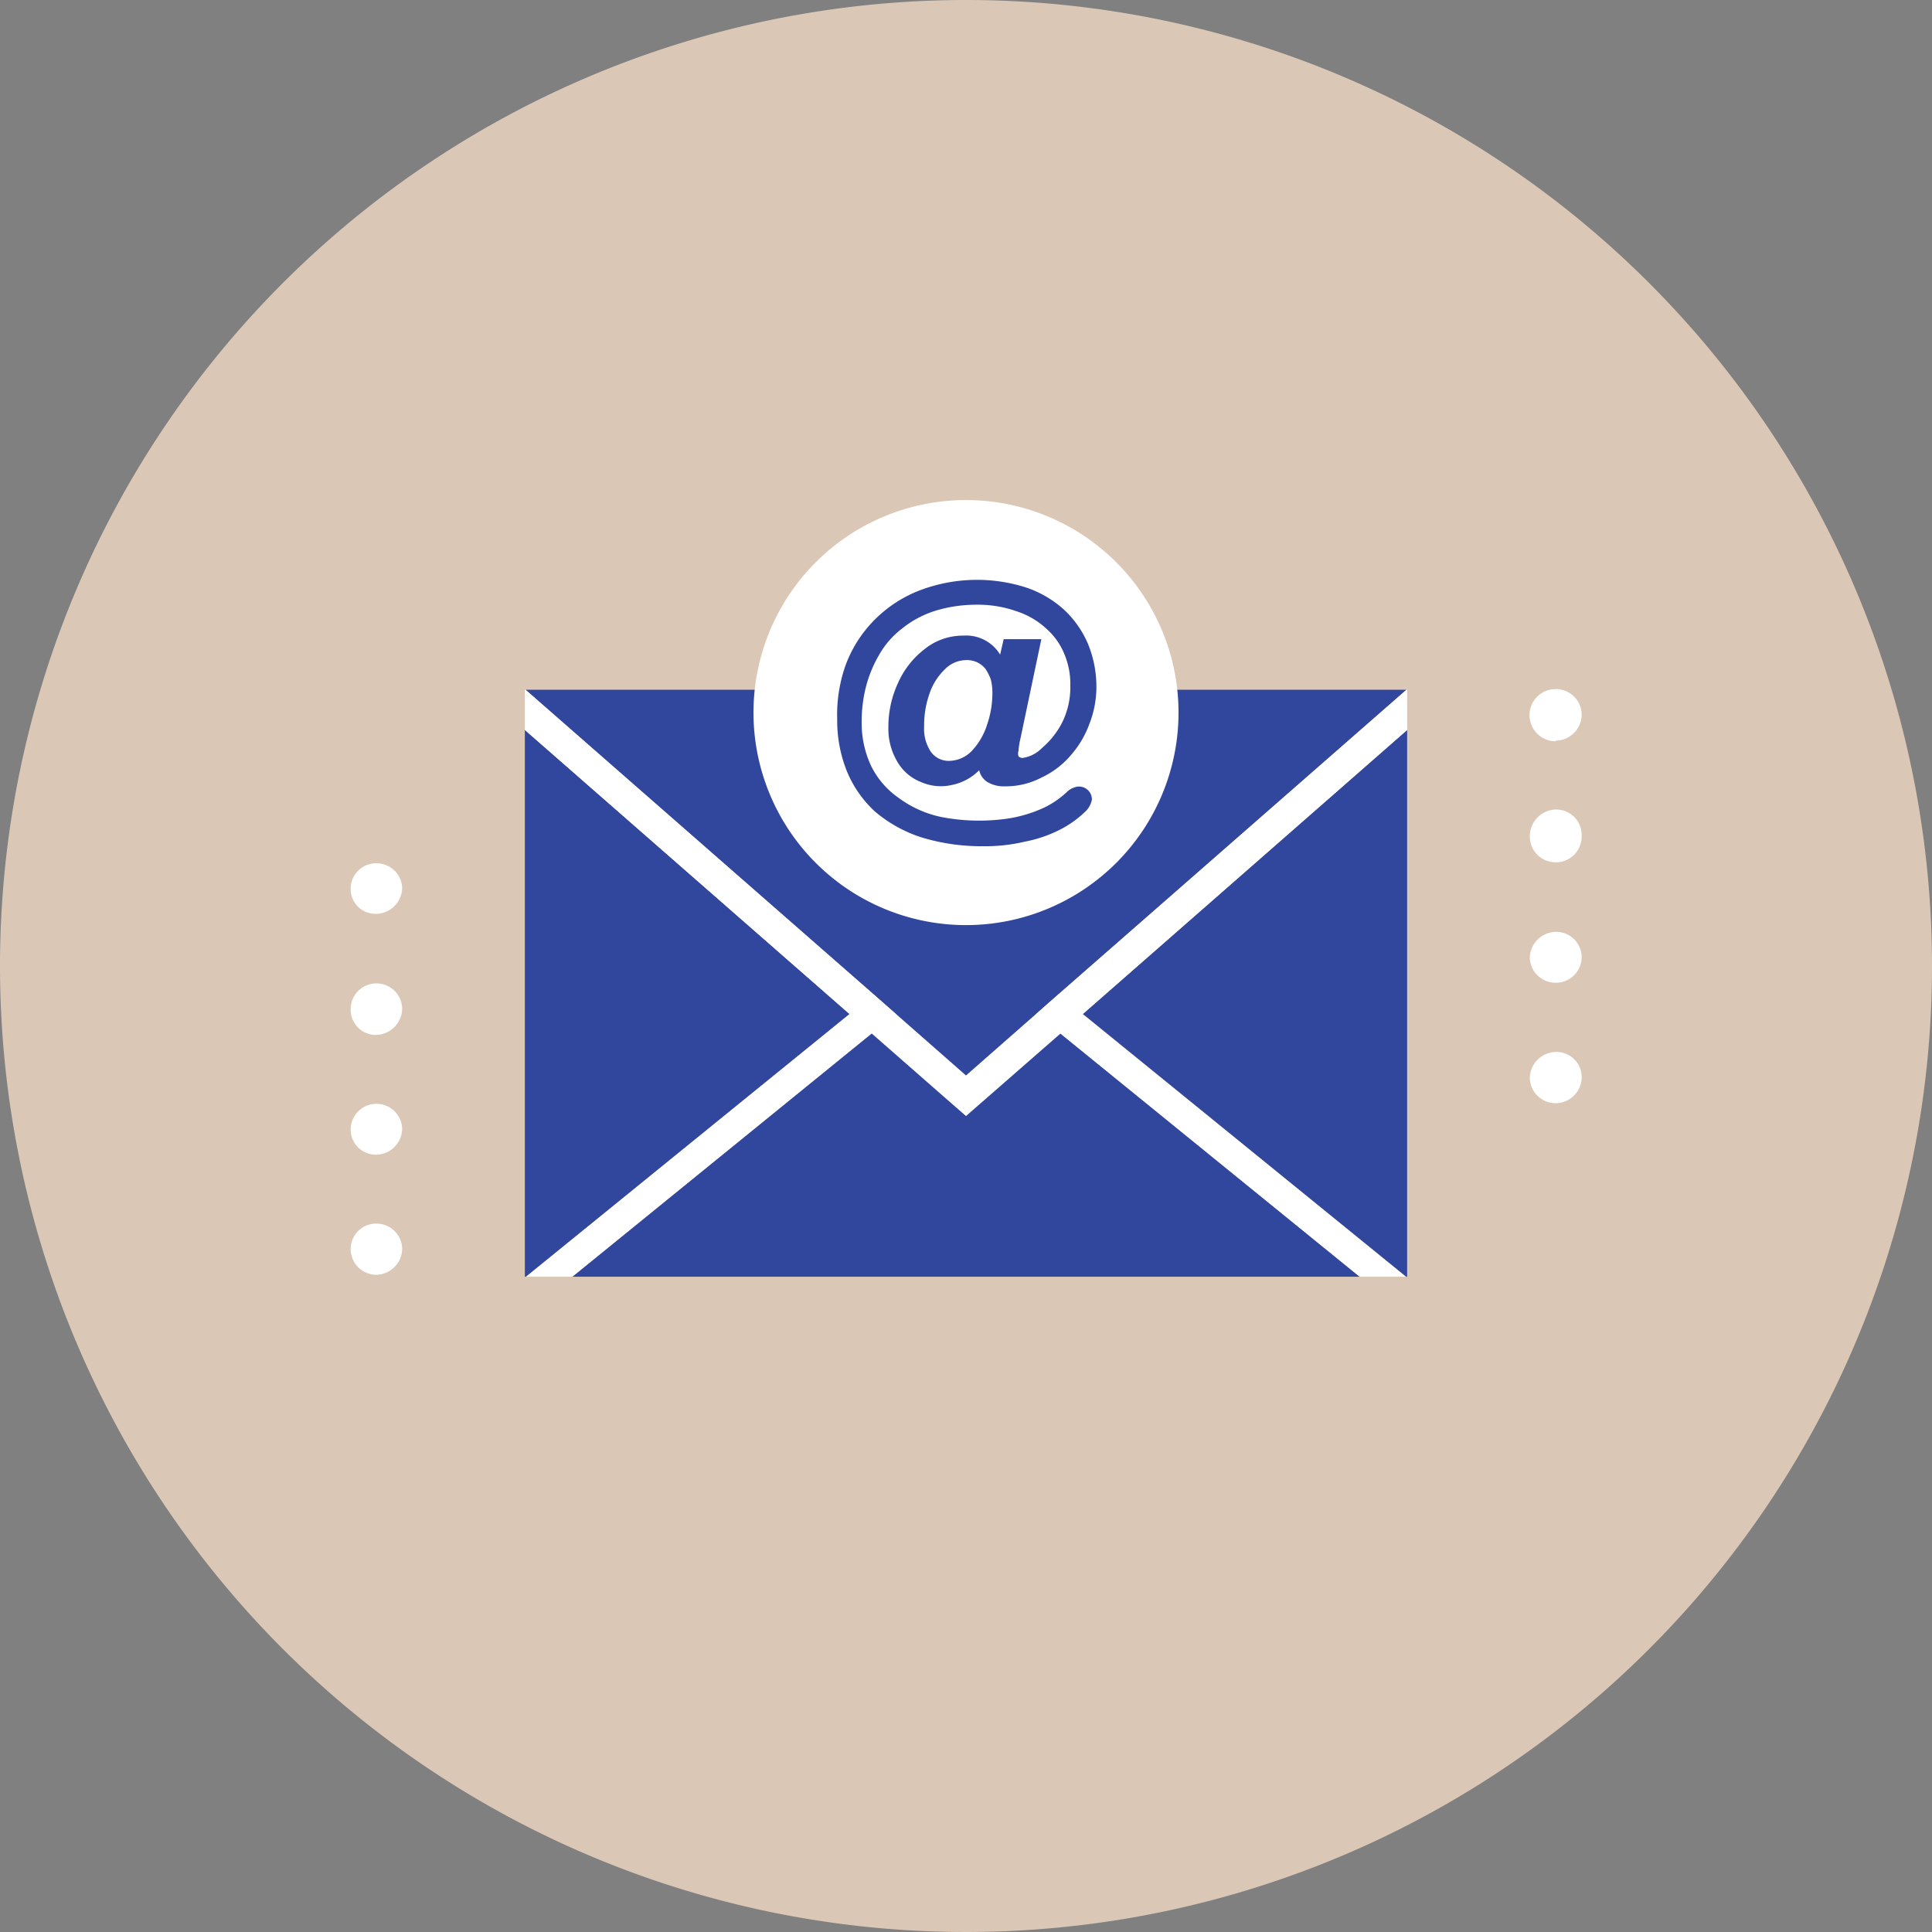 <svg xmlns="http://www.w3.org/2000/svg" id="Layer_3" data-name="Layer 3" width="60" height="60" viewBox="0 0 60 60"><rect x="0" y="0" width="60" height="60" fill="#808080" stroke="none"/><g id="Layer_1" data-name="Layer 1"><path id="Path_6379" data-name="Path 6379" d="M60,30A30,30,0,1,1,30,0,30,30,0,0,1,60,30Z" fill="#dbc7b5"></path><path id="Path_6380" data-name="Path 6380" d="M30,29.73l12.22,9.92h1.45L30,28.55,16.33,39.65h1.45Z" fill="#fff"></path><path id="Path_6381" data-name="Path 6381" d="M33.63,31.49l10.04,8.16h.03V22.67Z" fill="#31469d"></path><path id="Path_6382" data-name="Path 6382" d="M16.3,22.67V39.65h.03l10.05-8.16Z" fill="#31469d"></path><path id="Path_6383" data-name="Path 6383" d="M32.87,30.88l10.81-9.46H16.32l10.81,9.46.69.61L17.78,39.65H42.22L32.18,31.49Z" fill="#31469d"></path><path id="Path_6384" data-name="Path 6384" d="M43.68,21.42,32.87,30.88,30,33.4l-2.87-2.52L16.32,21.42H16.3v1.25l10.08,8.82,2.99,2.62.63.55.63-.55,3-2.62L43.7,22.67V21.42Z" fill="#fff"></path><path id="Path_6385" data-name="Path 6385" d="M36.6,22.13a6.6,6.6,0,1,1-6.6-6.6A6.6,6.6,0,0,1,36.6,22.13Z" fill="#fff"></path><path id="Path_6386" data-name="Path 6386" d="M33.46,24.43a.63.63,0,0,0-.3.14,2.82,2.82,0,0,1-.73.51,4.21,4.21,0,0,1-1.36.37,6.2,6.2,0,0,1-1.8-.07,3.38,3.38,0,0,1-1.36-.6,2.61,2.61,0,0,1-.86-1,3.14,3.14,0,0,1-.29-1.35,4.4,4.4,0,0,1,.13-1.09,3.9,3.9,0,0,1,.41-1,2.72,2.72,0,0,1,.74-.84,3.14,3.14,0,0,1,1-.53,4.37,4.37,0,0,1,1.29-.19,3.6,3.6,0,0,1,1.23.2,2.5,2.5,0,0,1,.92.53,2.14,2.14,0,0,1,.57.79,2.43,2.43,0,0,1,.19,1A2.47,2.47,0,0,1,33,22.41a2.6,2.6,0,0,1-.64.82,1.06,1.06,0,0,1-.61.31.21.21,0,0,1-.12-.05.29.29,0,0,1,0-.17,2.39,2.39,0,0,1,.06-.38l.65-3.09H31.17l-.11.48a1.23,1.23,0,0,0-1.14-.59,1.9,1.9,0,0,0-1.22.43,2.71,2.71,0,0,0-.82,1.06,3.21,3.21,0,0,0-.29,1.34,2,2,0,0,0,.28,1.09,1.46,1.46,0,0,0,.74.63,1.52,1.52,0,0,0,.94.09,1.65,1.65,0,0,0,.86-.46.58.58,0,0,0,.26.37,1,1,0,0,0,.55.13,2.38,2.38,0,0,0,1.12-.27,2.68,2.68,0,0,0,.91-.69,3.07,3.07,0,0,0,.59-1,3.14,3.14,0,0,0,.21-1.13A3.51,3.51,0,0,0,33.79,20a3.12,3.12,0,0,0-.74-1.06,3.33,3.33,0,0,0-1.17-.69,5,5,0,0,0-3.33.09,4,4,0,0,0-1.41.93,3.93,3.93,0,0,0-.88,1.39A4.6,4.6,0,0,0,26,22.34a4.23,4.23,0,0,0,.3,1.61,3.52,3.52,0,0,0,.87,1.25,4.22,4.22,0,0,0,1.43.8,6.35,6.35,0,0,0,1.92.28,5.34,5.34,0,0,0,1.3-.14,4.12,4.12,0,0,0,1.09-.37,3.24,3.24,0,0,0,.84-.61l.06-.08a.69.69,0,0,0,.1-.25.4.4,0,0,0-.45-.4Zm-2.8-1.94a2.13,2.13,0,0,1-.47.82,1,1,0,0,1-.71.32.68.68,0,0,1-.57-.28,1.28,1.28,0,0,1-.21-.79,2.92,2.92,0,0,1,.16-1,1.86,1.86,0,0,1,.47-.76.94.94,0,0,1,.68-.3.74.74,0,0,1,.34.07.75.75,0,0,1,.26.21,1.59,1.59,0,0,1,.16.32,1.7,1.7,0,0,1,.05.41,3,3,0,0,1-.16.98Z" fill="#31469d"></path><path id="Path_6387" data-name="Path 6387" d="M11.69,38a.79.79,0,0,0-.8.79h0a.8.8,0,0,0,.8.8.82.82,0,0,0,.8-.83A.8.8,0,0,0,11.69,38Z" fill="#fff"></path><path id="Path_6388" data-name="Path 6388" d="M11.69,34.28a.8.8,0,0,0-.8.81h0a.78.78,0,0,0,.8.77.82.82,0,0,0,.8-.82A.8.8,0,0,0,11.69,34.28Z" fill="#fff"></path><path id="Path_6389" data-name="Path 6389" d="M11.69,30.54a.8.8,0,0,0-.8.81h0a.78.78,0,0,0,.8.79.83.83,0,0,0,.8-.83A.8.8,0,0,0,11.69,30.54Z" fill="#fff"></path><path id="Path_6390" data-name="Path 6390" d="M11.69,26.81a.79.79,0,0,0-.8.79h0a.77.77,0,0,0,.8.78.82.82,0,0,0,.8-.83.8.8,0,0,0-.8-.74Z" fill="#fff"></path><path id="Path_6391" data-name="Path 6391" d="M48.31,23a.81.81,0,0,0,.81-.81h0a.8.8,0,0,0-.81-.79.81.81,0,1,0,0,1.62Z" fill="#fff"></path><path id="Path_6392" data-name="Path 6392" d="M48.31,26.78a.8.8,0,0,0,.81-.8v-.05a.79.79,0,0,0-.81-.79.83.83,0,0,0-.8.84A.8.8,0,0,0,48.31,26.78Z" fill="#fff"></path><path id="Path_6393" data-name="Path 6393" d="M48.31,30.52a.8.8,0,0,0,.81-.8h0a.79.79,0,0,0-.81-.78.82.82,0,0,0-.8.83.8.8,0,0,0,.8.75Z" fill="#fff"></path><path id="Path_6394" data-name="Path 6394" d="M48.31,34.26a.81.81,0,0,0,.81-.81h0a.78.78,0,0,0-.81-.78.82.82,0,0,0-.8.82A.8.8,0,0,0,48.31,34.26Z" fill="#fff"></path></g></svg>